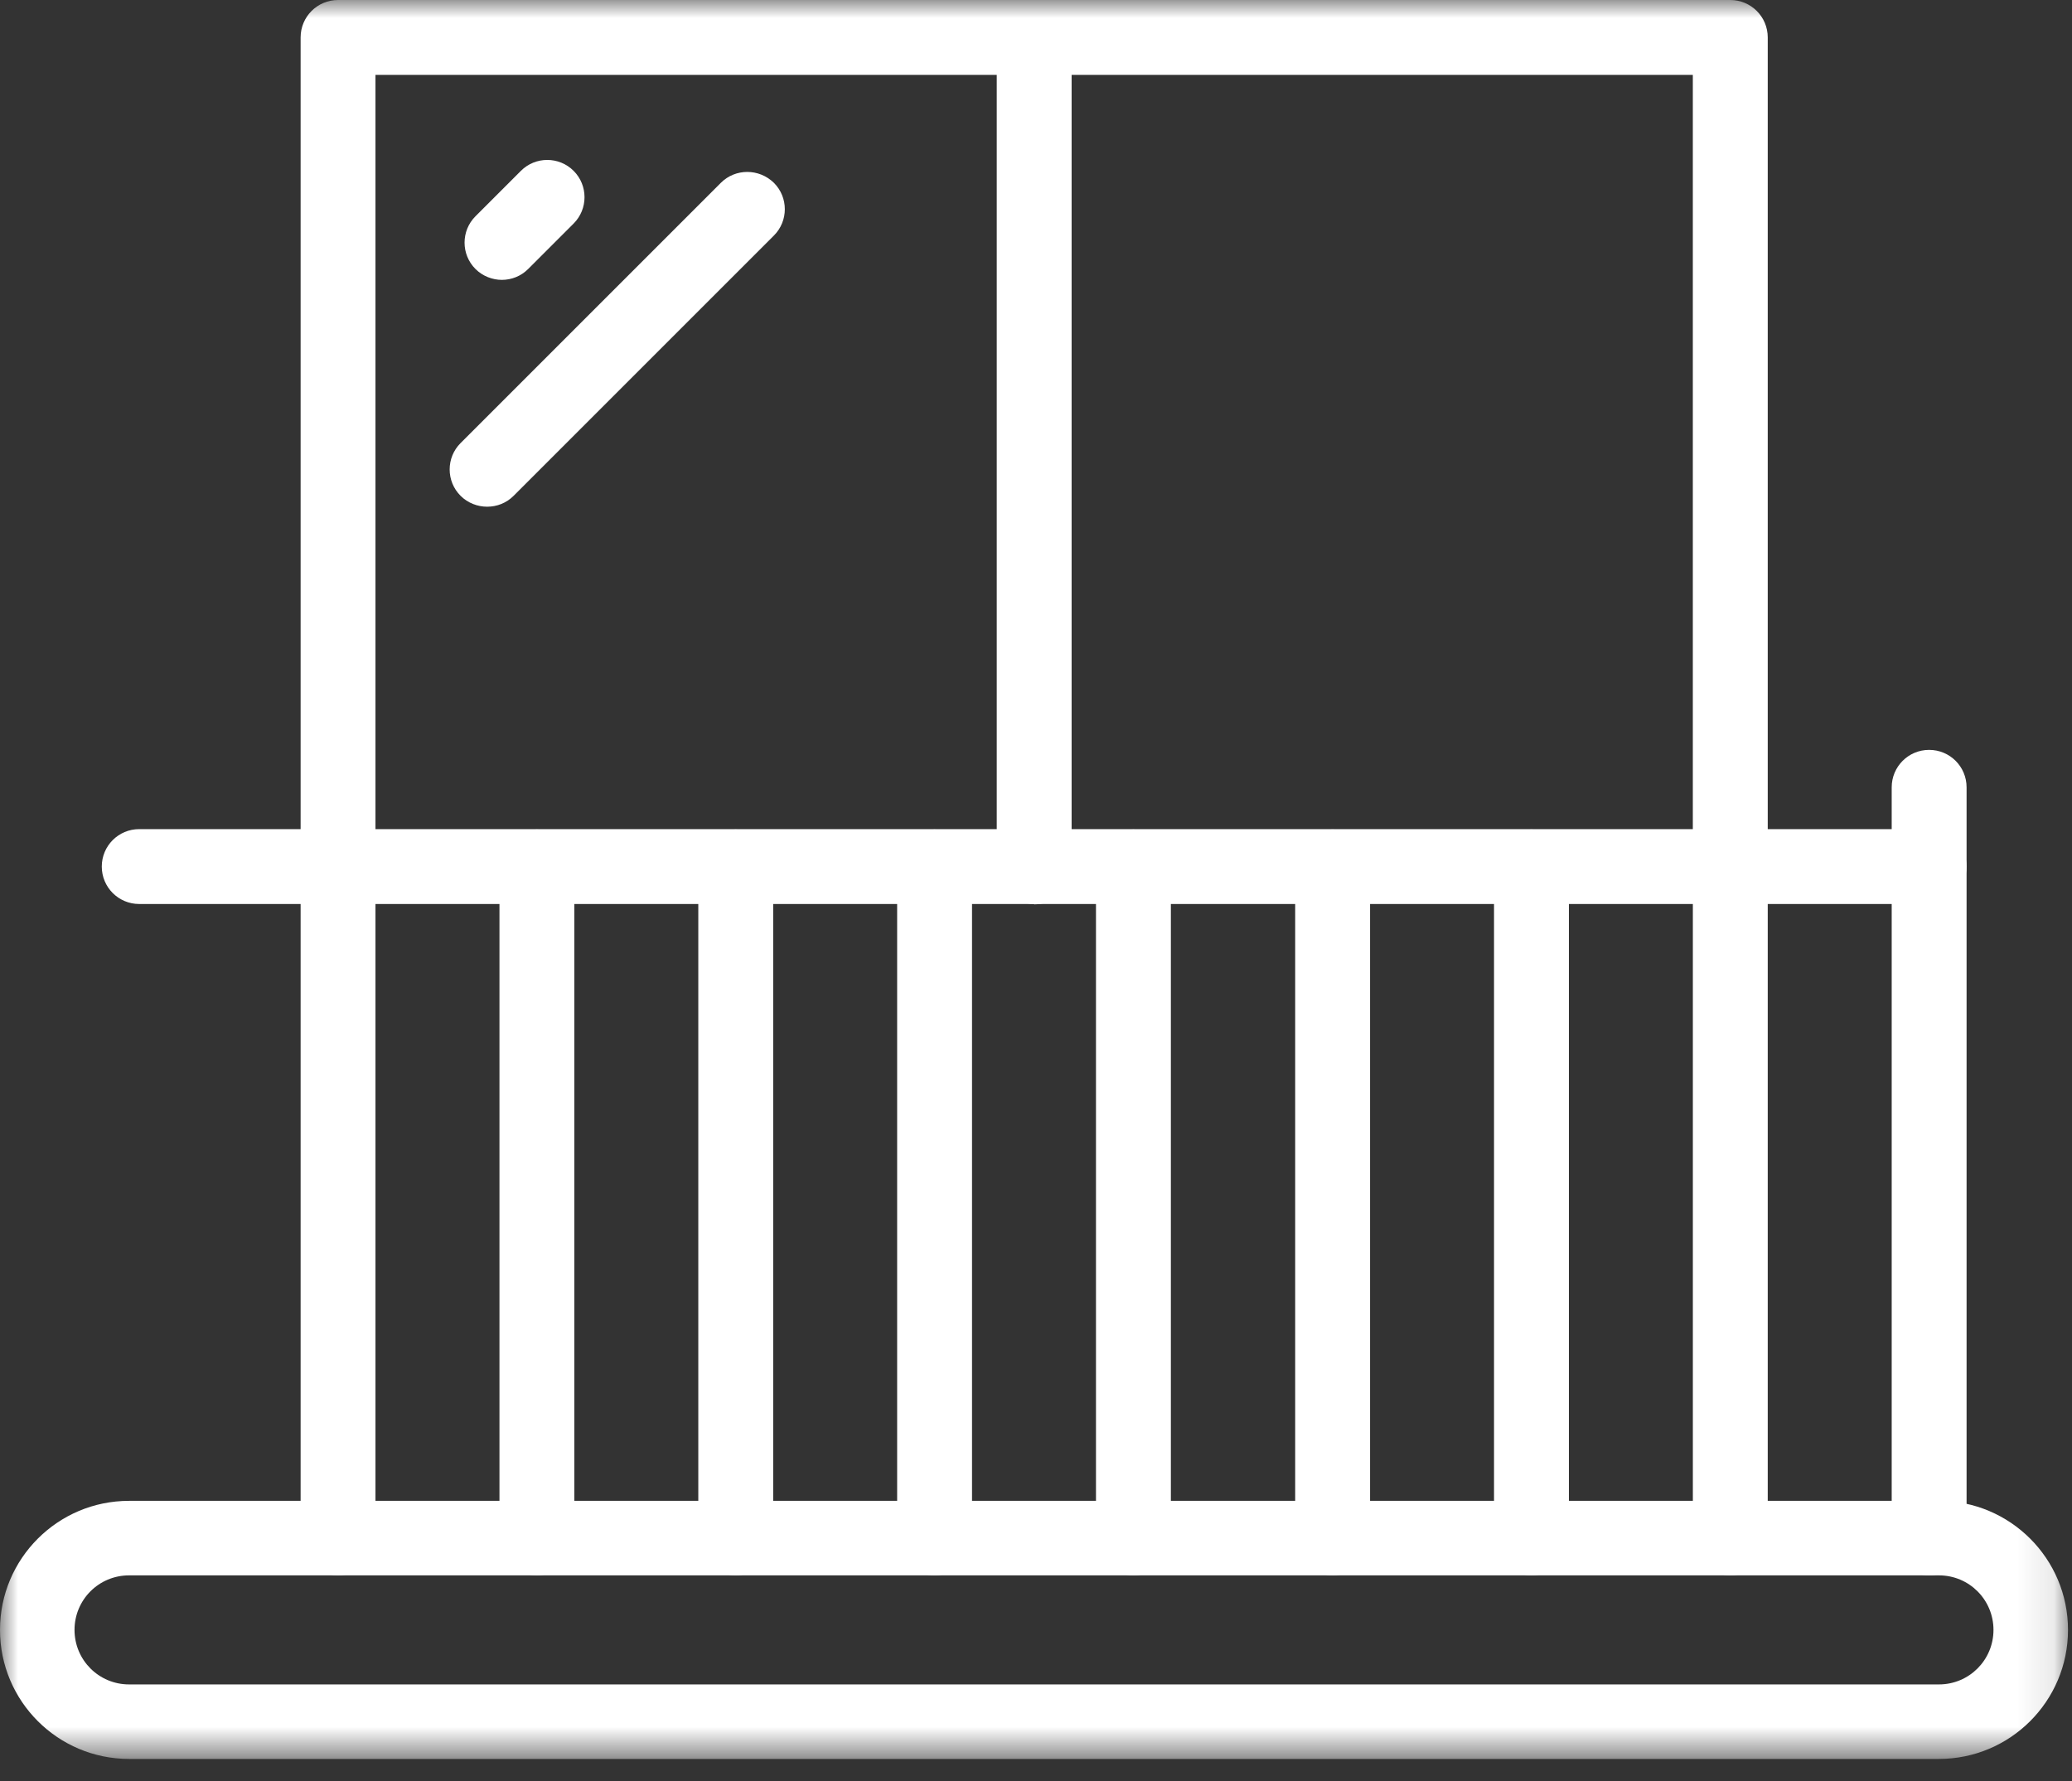 <svg width="57" height="49" viewBox="0 0 57 49" fill="none" xmlns="http://www.w3.org/2000/svg">
<rect x="0" y="0" width="57" height="49" fill="#333333" stroke="none"/>
<g clip-path="url(#clip0_274_10)">
<mask id="mask0_274_10" style="mask-type:luminance" maskUnits="userSpaceOnUse" x="0" y="0" width="57" height="49">
<path d="M56.9 0H0V48.39H56.9V0Z" fill="white"/>
</mask>
<g mask="url(#mask0_274_10)">
<path d="M9.3 43.34C8.73 43.34 8.27 42.88 8.27 42.31V23.85C8.27 23.28 8.73 22.82 9.3 22.82C9.87 22.82 10.329 23.28 10.329 23.85V42.31C10.329 42.88 9.87 43.34 9.3 43.34Z" fill="white"/>
<path d="M14.77 43.34C14.2 43.34 13.74 42.88 13.74 42.31V23.85C13.74 23.28 14.2 22.82 14.77 22.82C15.34 22.82 15.8 23.28 15.8 23.85V42.31C15.8 42.88 15.34 43.34 14.77 43.34Z" fill="white"/>
<path d="M20.24 43.34C19.67 43.34 19.21 42.88 19.21 42.31V23.85C19.21 23.28 19.67 22.82 20.24 22.82C20.81 22.82 21.27 23.28 21.27 23.85V42.31C21.27 42.88 20.81 43.34 20.24 43.34Z" fill="white"/>
<path d="M25.71 43.34C25.14 43.34 24.68 42.88 24.68 42.31V23.85C24.68 23.28 25.14 22.82 25.71 22.82C26.28 22.82 26.74 23.28 26.74 23.85V42.31C26.74 42.88 26.28 43.34 25.71 43.34Z" fill="white"/>
<path d="M31.18 43.34C30.61 43.34 30.15 42.88 30.15 42.31V23.85C30.15 23.28 30.61 22.82 31.18 22.82C31.75 22.82 32.21 23.28 32.21 23.85V42.31C32.21 42.88 31.75 43.34 31.18 43.34Z" fill="white"/>
<path d="M36.66 43.34C36.09 43.34 35.63 42.88 35.63 42.31V23.85C35.63 23.28 36.09 22.82 36.66 22.82C37.23 22.82 37.69 23.28 37.69 23.85V42.31C37.69 42.88 37.23 43.34 36.66 43.34Z" fill="white"/>
<path d="M42.13 43.34C41.56 43.34 41.1 42.88 41.1 42.31V23.85C41.1 23.28 41.56 22.82 42.13 22.82C42.7 22.82 43.16 23.28 43.16 23.85V42.31C43.16 42.88 42.7 43.34 42.13 43.34Z" fill="white"/>
<path d="M47.6 43.34C47.03 43.34 46.57 42.88 46.57 42.31V23.85C46.57 23.28 47.03 22.82 47.6 22.82C48.17 22.82 48.63 23.28 48.63 23.85V42.31C48.63 42.88 48.17 43.34 47.6 43.34Z" fill="white"/>
<path d="M53.07 43.34C52.5 43.34 52.04 42.88 52.04 42.31V21.66C52.04 21.09 52.5 20.63 53.07 20.63C53.64 20.63 54.1 21.09 54.1 21.66V42.31C54.1 42.88 53.64 43.34 53.07 43.34Z" fill="white"/>
<path d="M53.07 24.87H3.83C3.26 24.87 2.8 24.41 2.8 23.84C2.8 23.27 3.26 22.81 3.83 22.81H53.07C53.64 22.81 54.1 23.27 54.1 23.84C54.1 24.41 53.64 24.87 53.07 24.87Z" fill="white"/>
<path d="M53.35 48.39H3.55C1.59 48.39 0 46.8 0 44.84C0 42.88 1.59 41.29 3.55 41.29H53.34C55.3 41.29 56.89 42.88 56.89 44.84C56.89 46.8 55.3 48.39 53.34 48.39H53.35ZM3.55 43.34C2.72 43.34 2.05 44.01 2.05 44.84C2.05 45.67 2.72 46.34 3.55 46.34H53.34C54.17 46.34 54.84 45.67 54.84 44.84C54.84 44.01 54.17 43.34 53.34 43.34H3.55Z" fill="white"/>
<path d="M47.599 25.2C47.029 25.2 46.569 24.74 46.569 24.17V2.06H10.329V23.85C10.329 24.42 9.87 24.88 9.3 24.88C8.73 24.88 8.27 24.42 8.27 23.85V1.03C8.27 0.46 8.73 0 9.3 0H47.599C48.169 0 48.63 0.46 48.63 1.03V24.18C48.63 24.75 48.169 25.21 47.599 25.21V25.2Z" fill="white"/>
<path d="M28.45 24.87C27.88 24.87 27.42 24.41 27.42 23.84V1.03C27.42 0.46 27.88 0 28.45 0C29.02 0 29.48 0.46 29.48 1.03V23.85C29.48 24.42 29.02 24.88 28.45 24.88V24.87Z" fill="white"/>
<path d="M13.81 7.7C13.55 7.7 13.28 7.6 13.08 7.4C12.68 7 12.68 6.35 13.08 5.95L14.33 4.7C14.73 4.3 15.38 4.3 15.78 4.7C16.18 5.1 16.18 5.75 15.78 6.15L14.53 7.4C14.33 7.6 14.07 7.7 13.8 7.7H13.81Z" fill="white"/>
<path d="M13.4 13.94C13.14 13.94 12.87 13.84 12.67 13.64C12.27 13.24 12.27 12.59 12.67 12.19L19.83 5.03C20.23 4.63 20.88 4.63 21.29 5.03C21.69 5.43 21.69 6.08 21.29 6.48L14.13 13.64C13.93 13.84 13.67 13.94 13.4 13.94Z" fill="white"/>
</g>
</g>
<defs>
<clipPath id="clip0_274_10">
<rect width="57" height="49" fill="white"/>
</clipPath>
</defs>
</svg>
